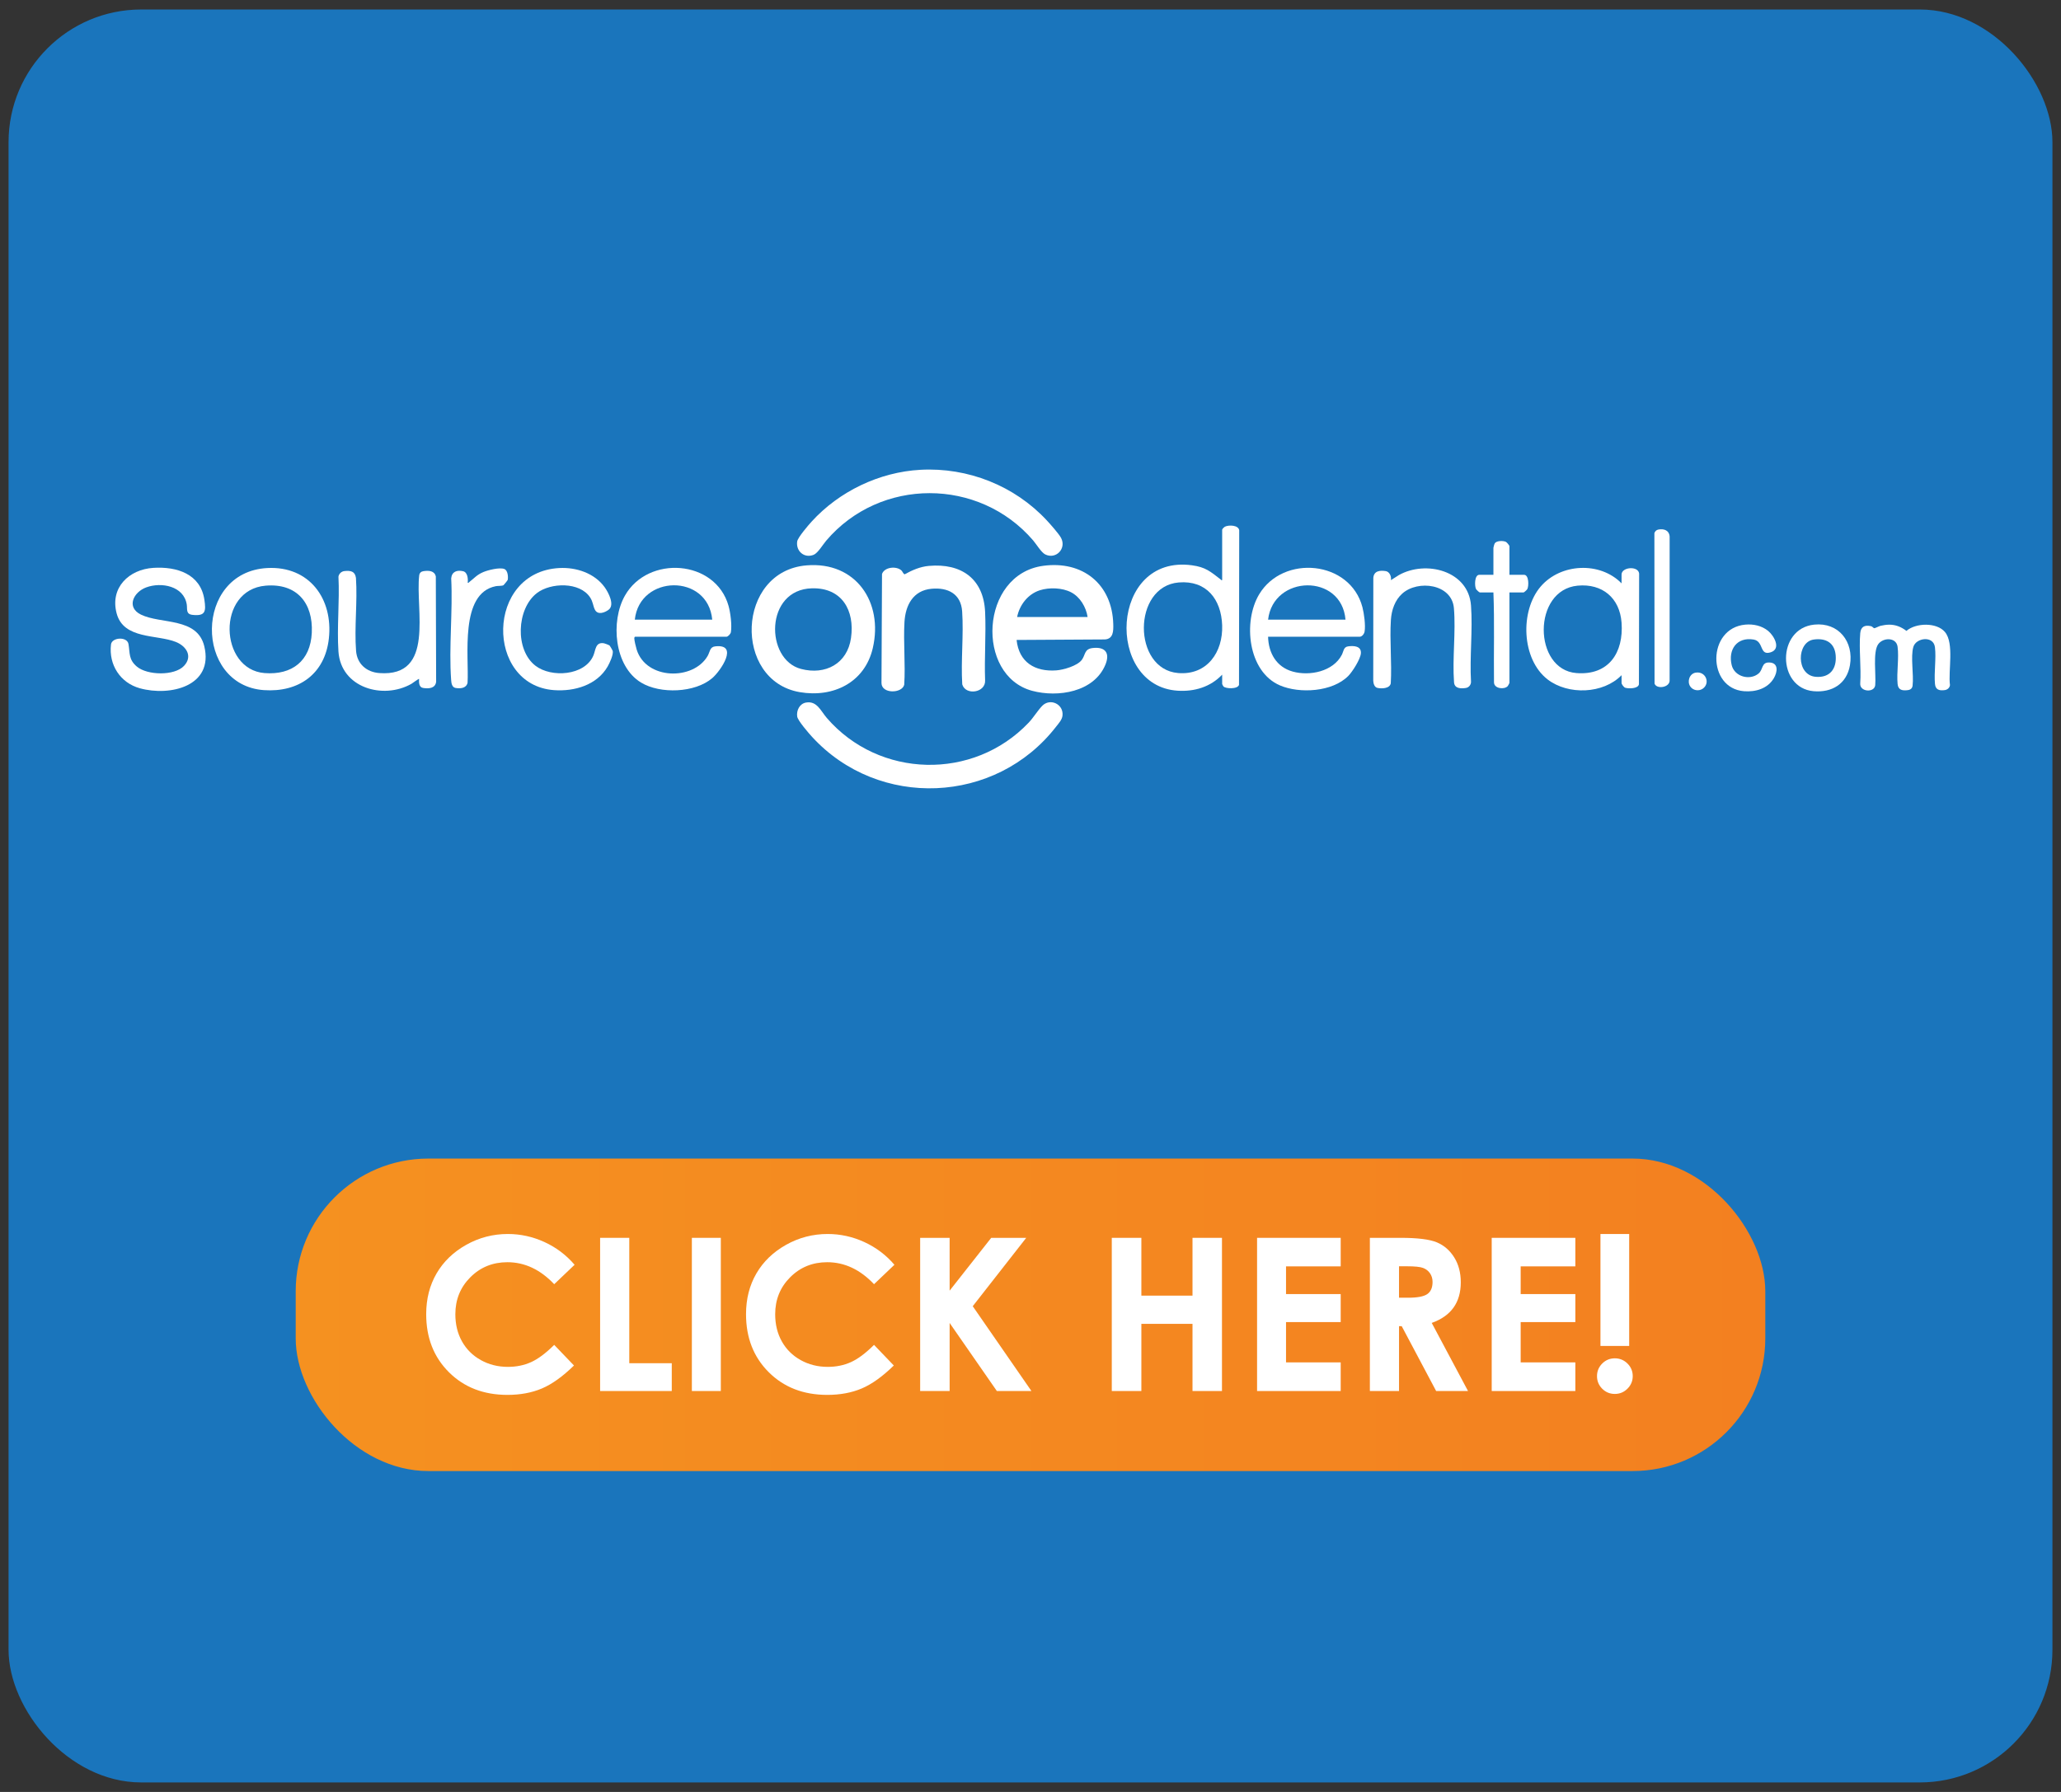 <svg xmlns="http://www.w3.org/2000/svg" xmlns:xlink="http://www.w3.org/1999/xlink" id="Source_One_Dental" viewBox="0 0 460 400"><rect x="0" y="0" width="460" height="400" fill="#333333" stroke="none"/><defs><style>      .st0 {        fill: #1a75bc;      }      .st1 {        fill: #fff;      }      .st2 {        fill: url(#linear-gradient);      }    </style><linearGradient id="linear-gradient" x1="66" y1="293.495" x2="394" y2="293.495" gradientUnits="userSpaceOnUse"><stop offset="0" stop-color="#f59120"></stop><stop offset="1" stop-color="#f38020"></stop></linearGradient></defs><rect class="st0" x="1.911" y="2.12" width="456.178" height="395.759" rx="29.61" ry="29.61"></rect><rect class="st2" x="66" y="258.619" width="328" height="69.753" rx="29.61" ry="29.61"></rect><g><path class="st1" d="M128.246,282.325l-4.552,4.339c-3.097-3.272-6.581-4.909-10.451-4.909-3.267,0-6.019,1.117-8.256,3.351s-3.356,4.987-3.356,8.26c0,2.28.496,4.305,1.486,6.073s2.392,3.157,4.204,4.165c1.812,1.009,3.825,1.513,6.039,1.513,1.889,0,3.615-.353,5.179-1.059s3.282-1.989,5.156-3.851l4.413,4.604c-2.526,2.466-4.913,4.175-7.16,5.128s-4.812,1.431-7.694,1.431c-5.315,0-9.666-1.686-13.052-5.056-3.386-3.371-5.079-7.69-5.079-12.959,0-3.409.771-6.439,2.312-9.089,1.542-2.65,3.75-4.78,6.625-6.393,2.875-1.611,5.97-2.418,9.286-2.418,2.82,0,5.536.596,8.147,1.787,2.611,1.191,4.862,2.886,6.752,5.083Z"></path><path class="st1" d="M133.941,276.315h6.508v27.987h9.484v6.206h-15.992v-34.193Z"></path><path class="st1" d="M154.419,276.315h6.462v34.193h-6.462v-34.193Z"></path><path class="st1" d="M199.63,282.325l-4.552,4.339c-3.097-3.272-6.581-4.909-10.451-4.909-3.267,0-6.019,1.117-8.256,3.351s-3.356,4.987-3.356,8.26c0,2.28.496,4.305,1.486,6.073s2.392,3.157,4.204,4.165c1.812,1.009,3.825,1.513,6.039,1.513,1.889,0,3.615-.353,5.179-1.059s3.282-1.989,5.156-3.851l4.413,4.604c-2.526,2.466-4.913,4.175-7.16,5.128s-4.812,1.431-7.694,1.431c-5.315,0-9.666-1.686-13.052-5.056-3.386-3.371-5.079-7.69-5.079-12.959,0-3.409.771-6.439,2.312-9.089,1.542-2.65,3.75-4.78,6.625-6.393,2.875-1.611,5.97-2.418,9.286-2.418,2.82,0,5.536.596,8.147,1.787,2.611,1.191,4.862,2.886,6.752,5.083Z"></path><path class="st1" d="M205.372,276.315h6.578v11.788l9.282-11.788h7.815l-11.94,15.261,13.102,18.933h-7.717l-10.541-15.192v15.192h-6.578v-34.193Z"></path><path class="st1" d="M248.143,276.315h6.602v12.901h11.413v-12.901h6.578v34.193h-6.578v-14.993h-11.413v14.993h-6.602v-34.193Z"></path><path class="st1" d="M280.569,276.315h18.665v6.369h-12.203v6.184h12.203v6.253h-12.203v8.995h12.203v6.393h-18.665v-34.193Z"></path><path class="st1" d="M305.743,276.315h6.896c3.777,0,6.467.337,8.068,1.012,1.603.674,2.891,1.794,3.866,3.358.975,1.565,1.463,3.417,1.463,5.556,0,2.247-.539,4.126-1.615,5.637-1.077,1.511-2.7,2.654-4.869,3.429l8.1,15.202h-7.115l-7.688-14.481h-.596v14.481h-6.509v-34.193ZM312.252,289.682h2.039c2.07,0,3.495-.272,4.275-.816s1.17-1.446,1.17-2.705c0-.746-.193-1.396-.579-1.947-.387-.553-.904-.948-1.553-1.189s-1.838-.362-3.568-.362h-1.784v7.021Z"></path><path class="st1" d="M332.94,276.315h18.665v6.369h-12.203v6.184h12.203v6.253h-12.203v8.995h12.203v6.393h-18.665v-34.193Z"></path><path class="st1" d="M360.416,303.21c1.1,0,2.041.388,2.824,1.162.782.775,1.174,1.713,1.174,2.812,0,1.085-.392,2.019-1.174,2.801-.783.783-1.725,1.174-2.824,1.174-1.101,0-2.038-.387-2.813-1.162-.774-.774-1.162-1.712-1.162-2.812,0-1.1.388-2.037,1.162-2.812.775-.774,1.713-1.162,2.813-1.162ZM357.208,275.455h6.415v24.988h-6.415v-24.988Z"></path></g><g><path class="st1" d="M226.896,142.852c.529,4.973,4.091,7.141,8.877,6.791,1.595-.117,4.672-1.01,5.662-2.323.872-1.157.526-2.449,2.456-2.668,2.847-.323,3.899,1.159,2.809,3.762-2.546,6.075-10.571,7.333-16.322,5.793-12.707-3.402-11.668-25.972,2.437-27.901,8.823-1.206,15.422,4.076,15.657,13.025.039,1.48.04,3.272-1.847,3.406l-19.728.115ZM242.746,137.727c-.345-2.214-1.679-4.486-3.709-5.527-1.978-1.014-4.86-1.112-6.961-.436-2.65.853-4.526,3.27-5.061,5.963h15.731Z"></path><path class="st1" d="M180.036,126.203c10.975-.897,17.142,8.206,14.767,18.461-1.781,7.689-8.828,11.129-16.32,9.835-14.892-2.573-14.173-27.01,1.553-28.296ZM181.228,131.325c-10.554.263-10.505,15.879-2.453,17.995,5.455,1.434,10.346-1.174,11.162-6.901.881-6.181-2.034-11.261-8.709-11.095Z"></path><path class="st1" d="M272.778,150.598c-2.611,2.754-6.197,3.824-9.956,3.58-16.201-1.049-15.106-30.476,3.206-27.994,3.066.415,4.105,1.391,6.392,3.142.12.092.15.23.358.178v-11.262c0-.153.453-.593.63-.68.841-.413,2.99-.376,3.176.806l-.047,34.501c-.278,1.01-2.99.886-3.471.36-.07-.077-.289-.481-.289-.545v-2.086ZM263.101,130.016c-10.399.858-10.348,19.378-.153,20.222,6.454.535,10.043-4.661,9.829-10.663-.207-5.804-3.51-10.068-9.676-9.559Z"></path><path class="st1" d="M205.42,104.87c10.59-.582,21.018,3.549,28.211,11.285.779.838,2.731,3.027,3.204,3.946,1.221,2.371-1.152,4.833-3.542,3.661-.878-.431-1.998-2.308-2.706-3.133-12.078-14.057-34.156-14.08-46.179.055-.715.84-1.879,2.79-2.8,3.159-2.091.837-3.987-.793-3.683-2.968.125-.892,2.486-3.633,3.204-4.423,6.151-6.766,15.117-11.077,24.29-11.581Z"></path><path class="st1" d="M179.91,156.823c2.427-.413,3.269,1.866,4.618,3.429,11.668,13.528,32.731,14.035,45.052,1.073,1.082-1.138,2.023-2.723,3.032-3.761,1.751-1.801,4.789-.411,4.534,2.151-.096.96-.864,1.759-1.435,2.496-13.451,17.37-39.588,18.482-54.461,2.272-.737-.804-3.196-3.635-3.323-4.542-.19-1.36.532-2.872,1.984-3.119Z"></path><path class="st1" d="M283.027,142.137c.094,3.641,1.867,6.766,5.511,7.777,3.787,1.051,9.034-.016,10.958-3.763.376-.732.357-1.708,1.356-1.861,1.254-.192,3.04-.116,2.886,1.574-.119,1.309-1.885,4.088-2.828,5.038-3.525,3.547-10.803,3.985-15.222,2.101-7.181-3.061-8.298-14.234-4.663-20.318,5.353-8.96,20.332-7.607,23.063,2.871.365,1.402.717,4.017.482,5.42-.085.505-.568,1.161-1.104,1.161h-20.439ZM300.308,138.323c-.878-10.383-16.114-10.044-17.28,0h17.28Z"></path><path class="st1" d="M141.745,142.137c-.096.028-.165.172-.173.286-.029.453.37,2.065.529,2.576,2.104,6.782,12.658,6.948,15.842,1.419.533-.925.458-1.996,1.678-2.135,5.391-.615,1.206,5.498-.654,7.092-3.857,3.305-11.612,3.581-15.888.988-6.006-3.642-6.84-13.692-3.601-19.405,5.153-9.089,20.201-8.061,23.122,2.267.444,1.571.783,4.297.53,5.892-.061.383-.647,1.02-1.006,1.02h-20.379ZM158.966,138.323c-.958-10.36-16.203-10.092-17.28,0h17.28Z"></path><path class="st1" d="M207.327,126.322c7.226-.64,12.2,2.859,12.542,10.268.232,5.023-.187,10.222-.001,15.264.16,2.808-4.364,3.447-5.1.92-.328-5.332.338-11.012-.024-16.303-.268-3.92-3.177-5.385-6.842-5.045-4.104.381-5.816,3.672-6.032,7.434-.265,4.592.242,9.393-.057,14.005-.517,1.98-5.08,2.051-5.073-.416l.118-24.322c.563-1.602,3.276-1.814,4.355-.768.218.211.434.827.71.834,1.691-.933,3.451-1.699,5.404-1.872Z"></path><path class="st1" d="M361.921,130.219v-1.966c0-1.697,3.725-1.991,3.922-.228l-.046,24.721c-.168,1.027-2.345.993-3.048.778-.324-.099-.828-.786-.828-1.079v-1.728c-4.09,4.211-11.926,4.476-16.503.95-5.845-4.503-6.212-15.29-1.554-20.735,4.447-5.198,13.253-5.64,18.056-.714ZM352.125,130.731c-10.149.951-9.956,18.756-.278,19.513,7.199.564,10.57-4.547,10.073-11.265-.407-5.504-4.298-8.764-9.795-8.249Z"></path><path class="st1" d="M41.06,148.649c2.019-2.134.531-4.404-1.783-5.342-4.238-1.718-11.703-.52-13.251-6.413-1.501-5.715,2.746-9.796,8.218-10.136,5.195-.323,10.518,1.336,11.373,7.111.377,2.549.289,3.718-2.667,3.382-1.508-.171-1.106-1.286-1.266-2.309-.649-4.138-5.666-5.068-9.041-3.827-2.854,1.05-4.527,4.436-1.191,6.074,4.457,2.19,12.574.553,14.144,7.069,2.156,8.949-7.66,11.24-14.384,9.379-4.368-1.209-6.976-5.243-6.439-9.774.192-1.621,3.622-1.822,3.907-.088.342,2.077.014,3.464,1.879,5.033,2.319,1.95,8.366,2.099,10.501-.158Z"></path><path class="st1" d="M59.669,126.798c9.362-.486,14.72,6.851,13.729,15.755-.878,7.891-6.725,12.034-14.478,11.5-15.589-1.073-15.657-26.404.749-27.255ZM59.312,130.731c-11.05.916-10.372,18.718-.278,19.513,6.163.486,10.256-2.73,10.557-8.996.32-6.677-3.376-11.089-10.279-10.517Z"></path><path class="st1" d="M310.438,129.503l1.785-1.133c5.997-3.363,15.52-1.017,16.095,6.79.406,5.504-.318,11.496.001,17.053-.006.664-.48,1.254-1.146,1.357-1.128.174-2.545.148-2.643-1.275-.398-5.355.423-11.247-.027-16.538-.461-5.433-8.018-6.367-11.508-3.276-1.668,1.478-2.417,3.717-2.558,5.903-.297,4.613.242,9.51-.028,14.153-.22,1.189-2.068,1.222-2.987,1.015-.667-.15-.892-.986-.923-1.579l.017-22.992c.128-1.554,1.478-1.703,2.781-1.496.847.134,1.301,1.233,1.14,2.019Z"></path><path class="st1" d="M93.538,151.552c-.08-.092-1.5.975-1.707,1.092-6.298,3.587-15.749.915-16.293-7.226-.362-5.417.283-11.233.002-16.692.108-.681.684-1.191,1.368-1.254,1.346-.125,2.321.023,2.537,1.526.367,5.302-.382,11.051.027,16.3.227,2.909,2.339,4.733,5.184,4.946,12.531.941,7.997-14.202,8.911-21.845.1-.558.447-.835.996-.911,1.124-.157,2.424-.107,2.708,1.203l.071,23.504c-.193,1.493-1.671,1.568-2.903,1.374-.959-.151-.95-1.253-.901-2.019Z"></path><path class="st1" d="M124.858,126.798c3.752-.195,7.817,1.137,10.084,4.266.835,1.153,2.335,3.961.897,5.047-.854.644-2.433,1.246-3.064-.019-.432-.866-.405-1.728-1.072-2.742-2.308-3.506-8.793-3.321-11.865-.965-4.546,3.487-4.958,12.681-.309,16.237,3.54,2.708,10.937,2.213,12.884-2.232.562-1.282.438-3.131,2.392-2.795.19.033,1.063.362,1.206.461.113.078.675,1.04.723,1.185.262.795-.678,2.786-1.106,3.53-2.395,4.163-7.425,5.619-11.996,5.281-15.328-1.133-15.28-26.398,1.225-27.255Z"></path><path class="st1" d="M421.589,139.44c1.513-.009,2.728.489,3.913,1.39,2.093-1.817,6.737-1.936,8.582.233,2.141,2.517.706,8.676,1.134,11.862-.054.596-.559,1.035-1.146,1.119-1.185.17-2.075-.042-2.198-1.355-.243-2.583.301-5.668-.009-8.214-.323-2.656-4.218-2.119-4.817-.076-.657,2.238.119,6.184-.172,8.647-.07.592-.442.916-1.027 1-1.211.172-2.189.015-2.318-1.355-.244-2.595.338-5.815-.006-8.336-.294-2.153-3.256-2.079-4.332-.539-1.221,1.747-.448,6.833-.657,9.115-.162,1.768-3.488,1.532-3.347-.358.243-3.626-.306-7.632.001-11.212.126-1.471.988-1.908,2.422-1.58.319.073.506.444.737.45.153.004,1.035-.451,1.373-.535.544-.136,1.316-.249,1.868-.252Z"></path><path class="st1" d="M336.895,128.312h3.277c1.086,0,1.079,2.539.705,3.208-.085.152-.699.725-.824.725h-3.158v20.2c0,.066-.297.611-.373.699-.72.835-3.062.61-3.072-.829-.085-6.687.13-13.404-.13-20.071h-3.039c-.126,0-.74-.573-.824-.725-.374-.669-.381-3.208.705-3.208h3.158v-6.018c0-.146.201-.85.302-1.009.39-.612,1.883-.618,2.471-.335.228.11.802.79.802.986v6.376Z"></path><path class="st1" d="M104.385,130.099c.207.054.238-.086.358-.177,1.141-.874,1.674-1.615,3.136-2.227,1.063-.445,3.604-1.084,4.666-.69.792.293.911,1.728.775,2.437-.021.109-.882,1.161-.95,1.195-.381.188-1.254.122-1.698.209-8.149,1.59-5.968,15.694-6.315,21.572-.297,1.225-1.571,1.323-2.646,1.154-.866-.136-.973-1.119-1.024-1.836-.526-7.311.393-15.258.018-22.635.135-1.505,1.282-1.904,2.643-1.597,1.038.234,1.144,1.752,1.039,2.596Z"></path><path class="st1" d="M370.112,118.21c1.25-.252,2.449.163,2.539,1.577l-.004,32.063c.065,1.646-2.928,2.06-3.364.742l-.036-33.578c.128-.404.44-.718.865-.804Z"></path><path class="st1" d="M404.919,139.43c5.467-.563,8.864,3.839,7.979,9.052-.711,4.191-4.038,6.173-8.132,5.808-8.164-.727-8.26-13.994.152-14.86ZM404.796,142.763c-3.805.547-3.986,7.93.441,8.315,3.171.276,4.744-1.788,4.471-4.829-.252-2.811-2.252-3.869-4.913-3.487Z"></path><path class="st1" d="M389.546,139.431c1.802-.164,3.671.24,5.086,1.397,1.289,1.054,2.989,3.973.605,4.77-2.608.872-1.498-2.445-3.848-2.838-3.738-.625-5.732,2.264-4.885,5.719.636,2.592,4.043,3.476,5.982,1.877,1.092-.9.598-2.57,2.47-2.473,2.076.108,1.744,2.168.95,3.509-1.379,2.329-4.055,3.101-6.639,2.904-8.304-.631-8.3-14.083.279-14.866Z"></path><path class="st1" d="M378.455,150.15c2.232-.375,3.318,2.296,1.639,3.545-.889.662-2.239.463-2.854-.482-.731-1.122-.151-2.834,1.214-3.064Z"></path></g></svg>